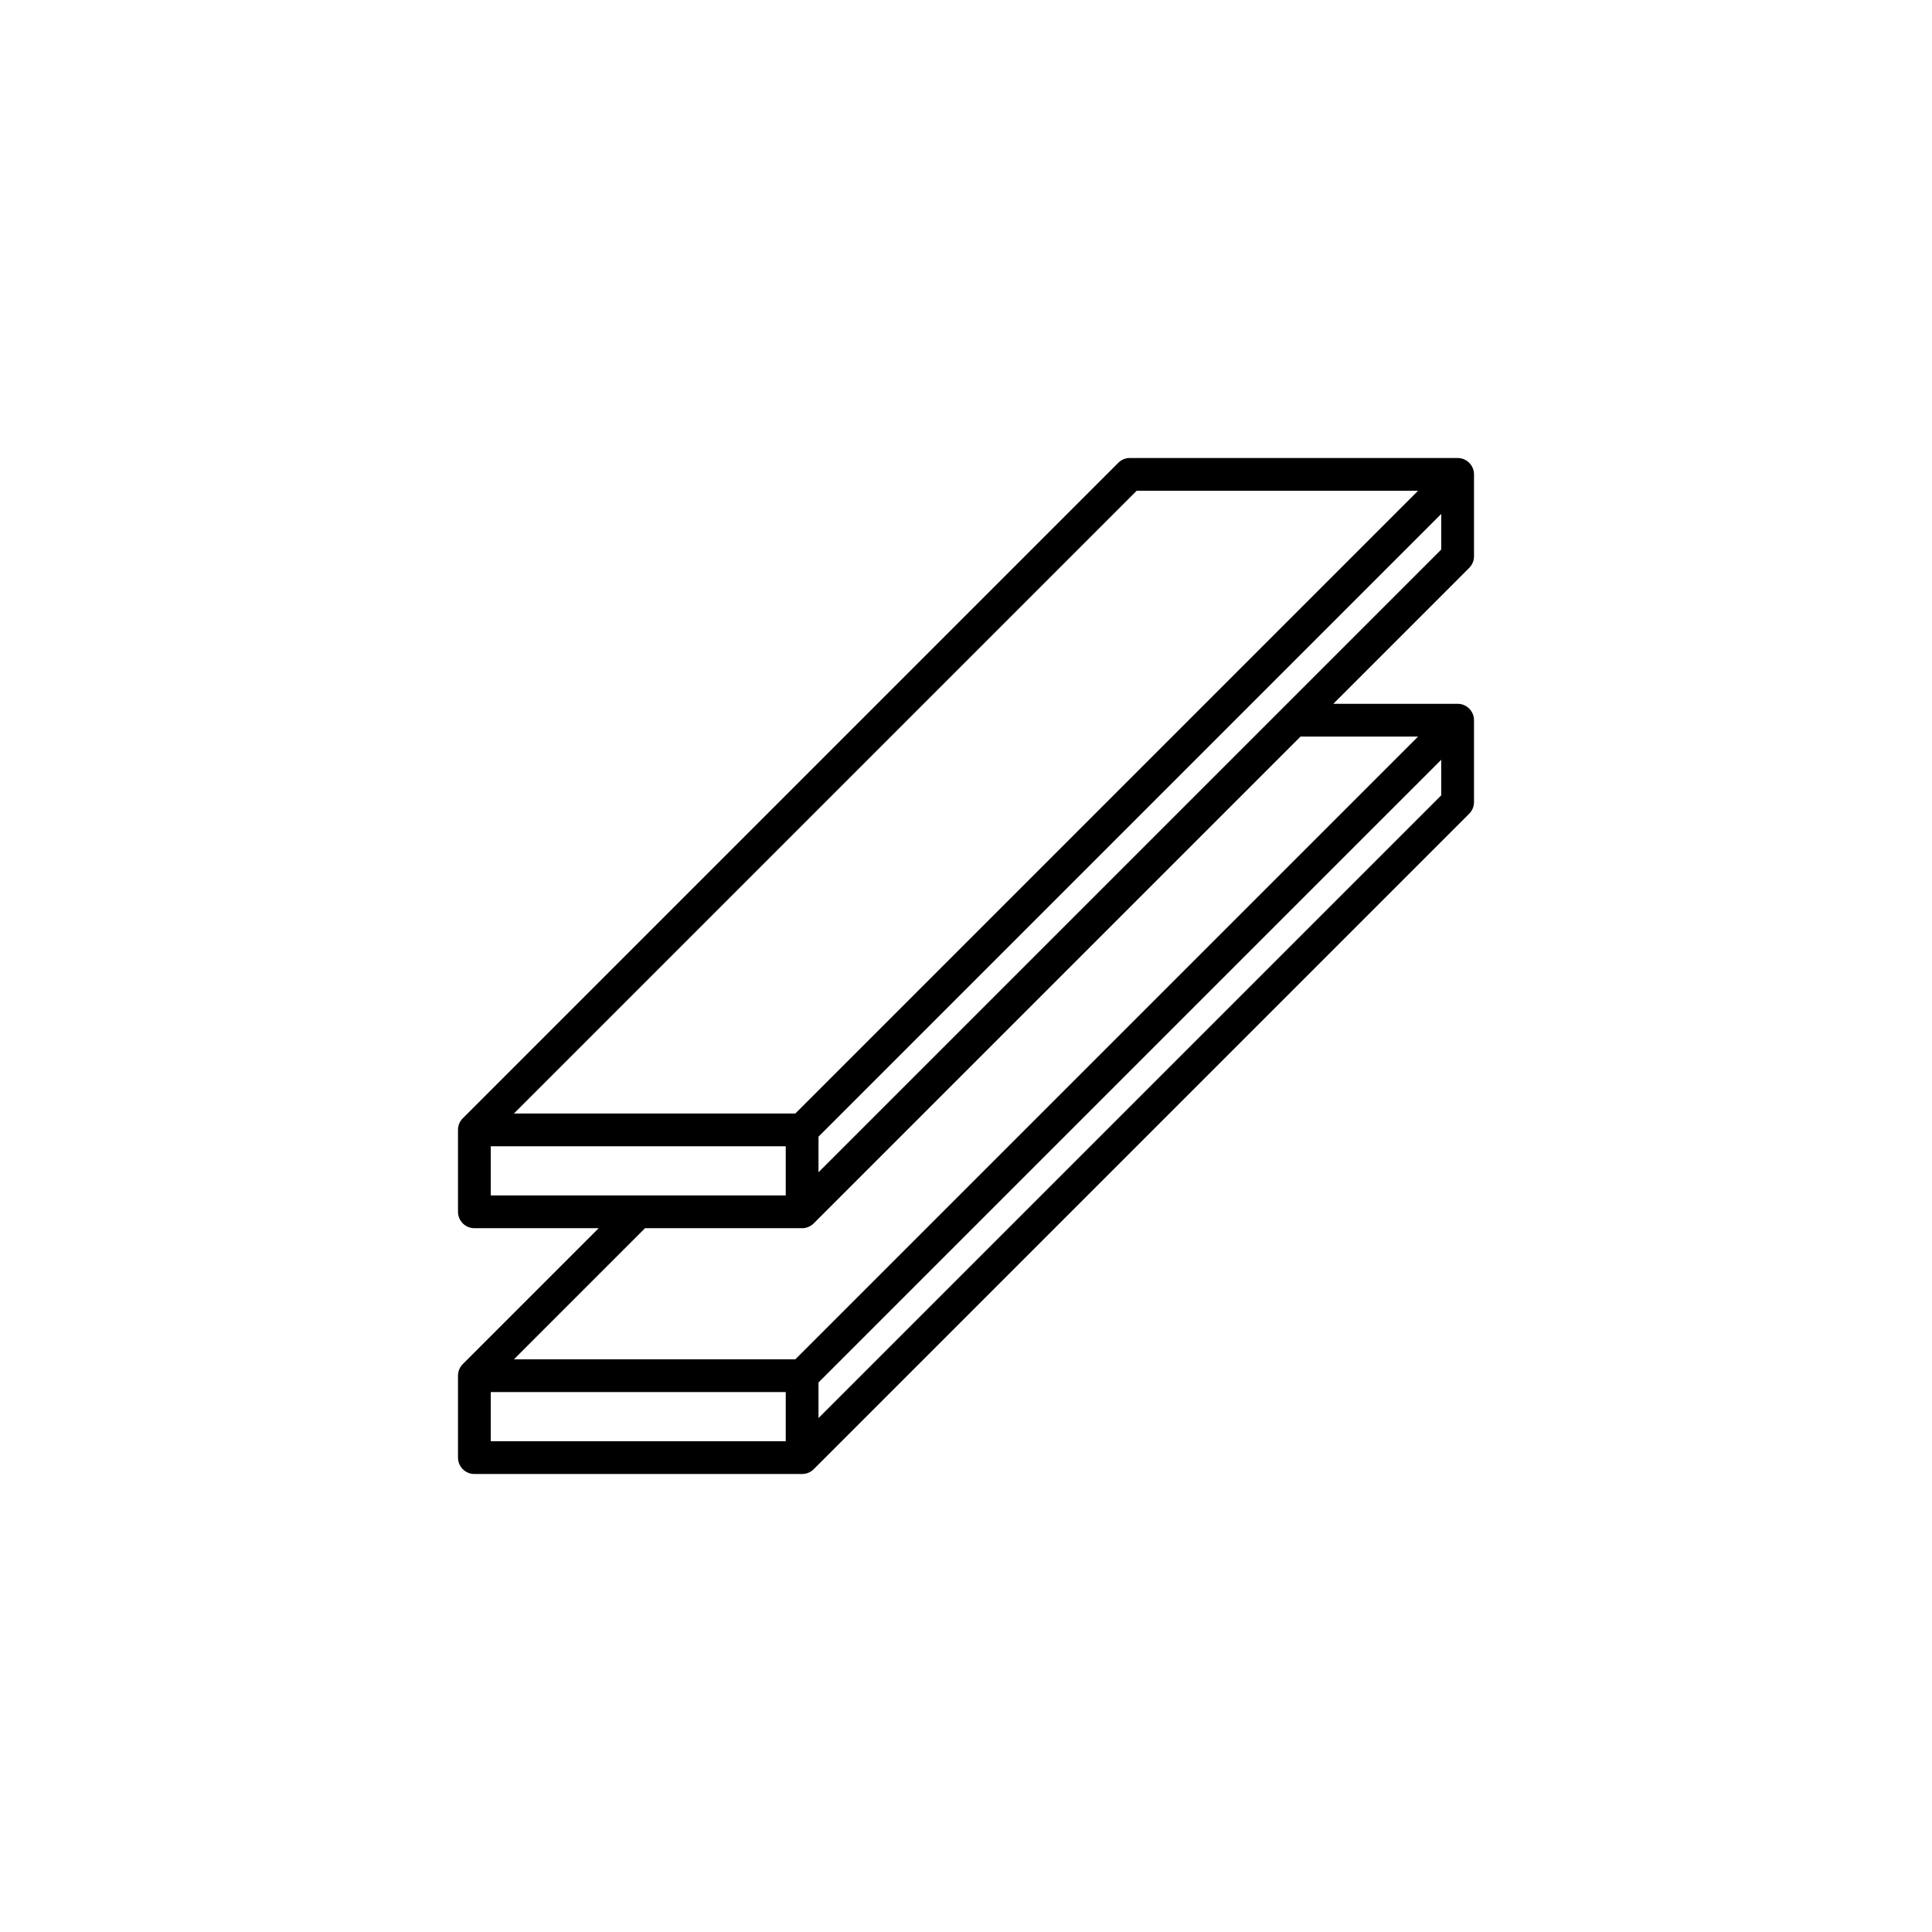 <svg width="105" height="105" viewBox="0 0 105 105" fill="none" xmlns="http://www.w3.org/2000/svg">
<g clip-path="url(#clip0_1280_1711)">
<path d="M79.219 24.891H61.406C61.17 24.891 60.943 24.984 60.777 25.152L25.152 60.777C24.99 60.938 24.891 61.16 24.891 61.406V65.859C24.891 66.351 25.29 66.75 25.781 66.75H32.538L25.152 74.136C24.99 74.297 24.891 74.52 24.891 74.766V79.219C24.891 79.71 25.29 80.109 25.781 80.109H43.594C43.711 80.109 43.827 80.085 43.935 80.041C44.044 79.995 44.142 79.93 44.223 79.848L79.848 44.223C80.016 44.057 80.109 43.83 80.109 43.594V39.141C80.109 38.649 79.71 38.25 79.219 38.25H72.463L79.848 30.864C80.016 30.698 80.109 30.47 80.109 30.234V25.781C80.109 25.29 79.71 24.891 79.219 24.891ZM61.775 26.672H77.069L43.225 60.516H27.931L61.775 26.672ZM26.672 62.297H42.703V64.969H26.672V62.297ZM26.672 75.656H42.703V78.328H26.672V75.656ZM78.328 43.225L44.484 77.069V75.134L78.328 41.291V43.225ZM77.069 40.031L43.225 73.875H27.931L35.056 66.75H43.594C43.711 66.75 43.827 66.726 43.935 66.681C44.044 66.636 44.142 66.571 44.223 66.489L70.681 40.031H77.069ZM78.328 29.866L44.484 63.709V61.775L78.328 27.931V29.866Z" fill="black"/>
</g>
<defs>
<clipPath id="clip0_1280_1711">
<rect width="57" height="57" fill="white" transform="translate(24 24)"/>
</clipPath>
</defs>
</svg>
